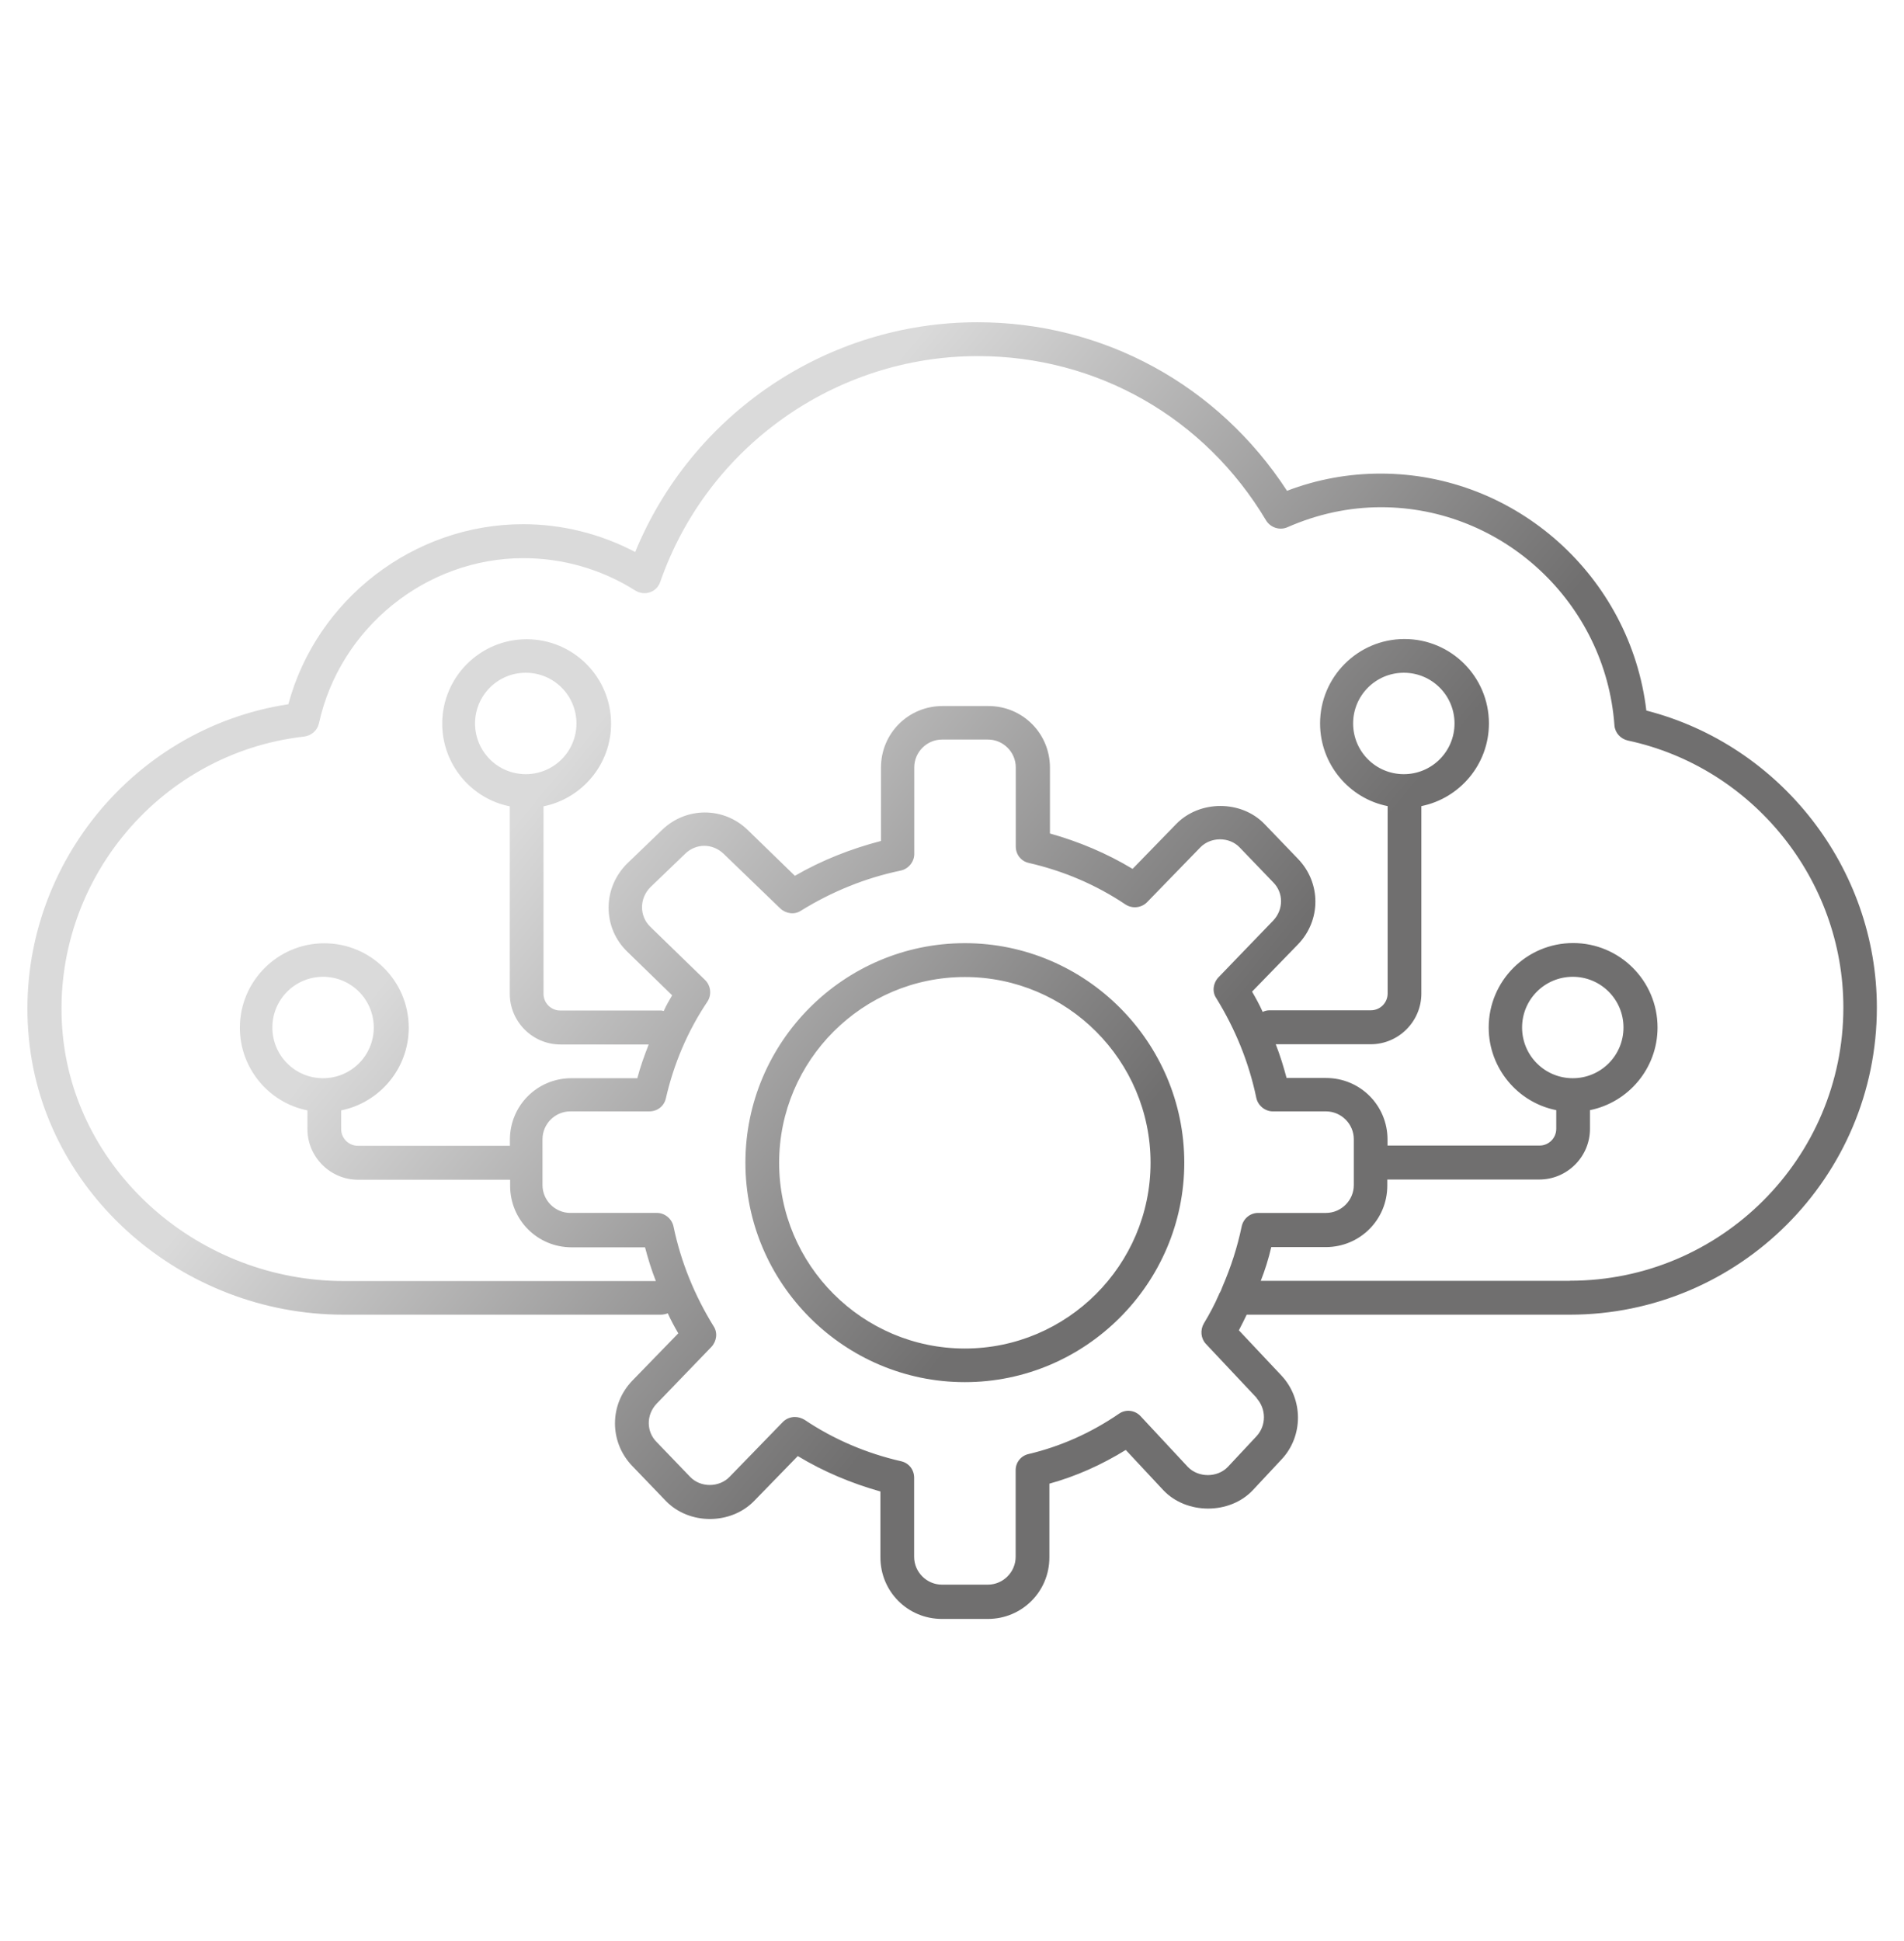 <?xml version="1.0" encoding="UTF-8"?><svg id="Ebene_1" xmlns="http://www.w3.org/2000/svg" xmlns:xlink="http://www.w3.org/1999/xlink" viewBox="0 0 170.5 173.8"><defs><style>.cls-1{fill:url(#Unbenannter_Verlauf);}</style><linearGradient id="Unbenannter_Verlauf" x1="55.17" y1="111.39" x2="101.51" y2="73.1" gradientTransform="translate(0 174) scale(1 -1)" gradientUnits="userSpaceOnUse"><stop offset="0" stop-color="#dadada"/><stop offset="1" stop-color="#706f6f"/></linearGradient></defs><path id="Line" class="cls-1" d="M147.43,63.63c-1.42-12.01-11.67-21.23-23.8-21.23-2.87,0-5.68,.51-8.38,1.54-6.17-9.47-16.42-15.09-27.73-15.09-13.46,0-25.55,8.19-30.64,20.57-3.12-1.64-6.57-2.49-10.04-2.49-9.79,0-18.49,6.72-21.02,16.12-14.33,2.18-24.68,15.4-23.23,29.97,1.36,13.85,13.73,24.68,28.18,24.68h28.4c.21,0,.43-.05,.63-.12,.27,.6,.6,1.21,.94,1.79l-4.11,4.23c-2.08,2.15-2.08,5.51,0,7.66l3,3.12c2.08,2.15,5.8,2.15,7.9,0l3.91-4.02c2.32,1.4,4.81,2.44,7.4,3.17v5.9c0,3.05,2.44,5.51,5.51,5.51h4.11c3.05,0,5.51-2.44,5.51-5.51v-6.6c2.39-.66,4.69-1.69,6.84-3.02l3.36,3.6c2.08,2.2,5.95,2.2,8.02,0l2.57-2.75c1.96-2.08,1.96-5.39,0-7.5l-3.82-4.06c.24-.46,.48-.94,.7-1.4h28.94c15.15,0,27.49-12.33,27.49-27.49,0-12.49-8.62-23.5-20.62-26.59h0Zm-34.9,61.55c.87,.97,.87,2.44,0,3.39l-2.57,2.75c-.94,.99-2.66,.99-3.6,0l-4.23-4.54c-.51-.54-1.33-.63-1.93-.21-2.51,1.72-5.24,2.93-8.07,3.6-.7,.15-1.18,.75-1.18,1.45v7.76c0,1.36-1.12,2.49-2.49,2.49h-4.11c-1.36,0-2.49-1.12-2.49-2.49v-7.08c0-.73-.48-1.33-1.18-1.48-3.05-.7-5.99-1.93-8.65-3.72-.27-.15-.54-.24-.85-.24-.39,0-.79,.15-1.09,.46l-4.76,4.9c-.94,.97-2.61,.97-3.53,0l-3-3.12c-.94-.94-.94-2.44,0-3.43l4.9-5.08c.48-.51,.58-1.28,.21-1.84-1.72-2.78-2.94-5.78-3.6-8.95-.15-.7-.79-1.21-1.48-1.21h-7.76c-1.36,0-2.49-1.12-2.49-2.49v-4.11c0-1.36,1.12-2.49,2.49-2.49h7.08c.73,0,1.33-.48,1.48-1.18,.7-3.05,1.93-5.99,3.72-8.65,.39-.6,.31-1.42-.21-1.93l-4.9-4.76c-.48-.46-.75-1.09-.75-1.76s.27-1.3,.75-1.79l3.12-3c.97-.94,2.44-.94,3.43,0l5.08,4.9c.51,.48,1.28,.58,1.84,.21,2.78-1.72,5.78-2.94,8.95-3.6,.7-.15,1.21-.79,1.21-1.48v-7.76c0-1.36,1.12-2.49,2.49-2.49h4.11c1.36,0,2.49,1.12,2.49,2.49v7.08c0,.73,.48,1.33,1.18,1.48,3.05,.7,5.99,1.93,8.65,3.72,.6,.39,1.42,.31,1.93-.21l4.76-4.9c.94-.97,2.61-.97,3.53,0l3,3.12c.94,.94,.94,2.44,0,3.43l-4.9,5.08c-.48,.51-.58,1.28-.21,1.84,1.72,2.78,2.94,5.78,3.6,8.95,.15,.7,.79,1.21,1.48,1.21h4.76c1.36,0,2.49,1.12,2.49,2.49v4.11c0,1.36-1.12,2.49-2.49,2.49h-6.07c-.73,0-1.33,.51-1.48,1.21-.39,1.88-.97,3.65-1.72,5.39-.09,.24-.17,.46-.31,.66,.03,.03,0,.03,0,.03-.39,.91-.85,1.76-1.36,2.61-.34,.58-.27,1.33,.17,1.81l4.59,4.88h-.01Zm28.04-10.51h-27.67c.39-.99,.7-1.99,.94-3.02h4.88c3.05,0,5.51-2.44,5.51-5.51v-.54h13.61c2.5,0,4.54-2.04,4.54-4.54v-1.67c3.45-.7,6.05-3.75,6.05-7.4,0-4.18-3.39-7.56-7.56-7.56s-7.56,3.39-7.56,7.56c0,3.65,2.61,6.72,6.05,7.4v1.67c0,.83-.67,1.5-1.5,1.5h-13.61v-.54c0-3.05-2.44-5.51-5.51-5.51h-3.53c-.27-1.02-.58-2.03-.97-3.02h8.5c2.5,0,4.54-2.04,4.54-4.54v-16.78c3.45-.7,6.05-3.75,6.05-7.4,0-4.18-3.39-7.56-7.56-7.56s-7.56,3.39-7.56,7.56c0,3.65,2.61,6.72,6.05,7.4v16.78c0,.83-.67,1.5-1.5,1.5h-9.07c-.23,0-.43,.05-.63,.15v-.03c-.27-.6-.6-1.21-.94-1.79l4.11-4.23c2.08-2.15,2.08-5.51,0-7.66l-3-3.12c-2.08-2.15-5.8-2.15-7.9,0l-3.91,4.02c-2.32-1.4-4.81-2.44-7.4-3.17v-5.9c0-3.05-2.44-5.51-5.51-5.51h-4.11c-3.05,0-5.51,2.44-5.51,5.51v6.57c-2.69,.7-5.29,1.72-7.71,3.12l-4.23-4.11c-2.15-2.08-5.51-2.08-7.66,0l-3.12,3c-1.06,1.06-1.67,2.44-1.67,3.96s.6,2.9,1.67,3.94l4.02,3.91c-.27,.46-.54,.91-.75,1.4h0c-.07,0-.13-.04-.2-.04h-9.07c-.83,0-1.5-.67-1.5-1.5v-16.78c3.45-.7,6.05-3.75,6.05-7.4,0-4.18-3.39-7.56-7.56-7.56s-7.56,3.39-7.56,7.56c0,3.65,2.61,6.72,6.05,7.4v16.78c0,2.5,2.04,4.54,4.54,4.54h7.9c-.39,.99-.75,1.99-1.02,3.02h-5.9c-3.05,0-5.51,2.44-5.51,5.51v.54h-13.61c-.83,0-1.5-.67-1.5-1.5v-1.67c3.45-.7,6.05-3.75,6.05-7.4,0-4.18-3.39-7.56-7.56-7.56s-7.56,3.39-7.56,7.56c0,3.65,2.61,6.72,6.05,7.4v1.67c0,2.5,2.04,4.54,4.54,4.54h13.61v.54c0,3.05,2.44,5.51,5.51,5.51h6.57c.27,1.02,.58,2.03,.97,3.02H30.82c-12.91,0-23.95-9.65-25.19-21.96-1.33-13.31,8.38-25.31,21.63-26.79,.63-.09,1.16-.54,1.3-1.18,1.88-8.56,9.59-14.79,18.32-14.79,3.51,0,6.99,.99,10.01,2.9,.39,.24,.87,.31,1.33,.15,.43-.15,.75-.48,.91-.94,4.2-12.06,15.64-20.2,28.43-20.2,10.68,0,20.33,5.51,25.82,14.72,.39,.63,1.21,.91,1.91,.6,2.69-1.18,5.51-1.79,8.38-1.79,10.92,0,20.11,8.58,20.9,19.53,.05,.66,.54,1.21,1.21,1.36,11.16,2.39,19.29,12.43,19.29,23.9,0,13.49-10.98,24.46-24.46,24.46h-.05Zm.27-18.14c-2.51,0-4.54-2.03-4.54-4.54s2.03-4.54,4.54-4.54,4.54,2.03,4.54,4.54-2.03,4.54-4.54,4.54Zm-15.13-27.22c-2.51,0-4.54-2.03-4.54-4.54s2.03-4.54,4.54-4.54,4.54,2.03,4.54,4.54-2.03,4.54-4.54,4.54Zm-78.63,0c-2.51,0-4.54-2.03-4.54-4.54s2.03-4.54,4.54-4.54,4.54,2.03,4.54,4.54-2.03,4.54-4.54,4.54Zm-18.15,27.22c-2.51,0-4.54-2.03-4.54-4.54s2.03-4.54,4.54-4.54,4.54,2.03,4.54,4.54-2.03,4.54-4.54,4.54Zm57.47-12.09c-10.83,0-19.65,8.84-19.65,19.65s8.84,19.65,19.65,19.65,19.65-8.84,19.65-19.65-8.84-19.65-19.65-19.65Zm0,36.29c-9.16,0-16.63-7.47-16.63-16.63s7.47-16.63,16.63-16.63,16.63,7.47,16.63,16.63-7.47,16.63-16.63,16.63Z"/></svg>